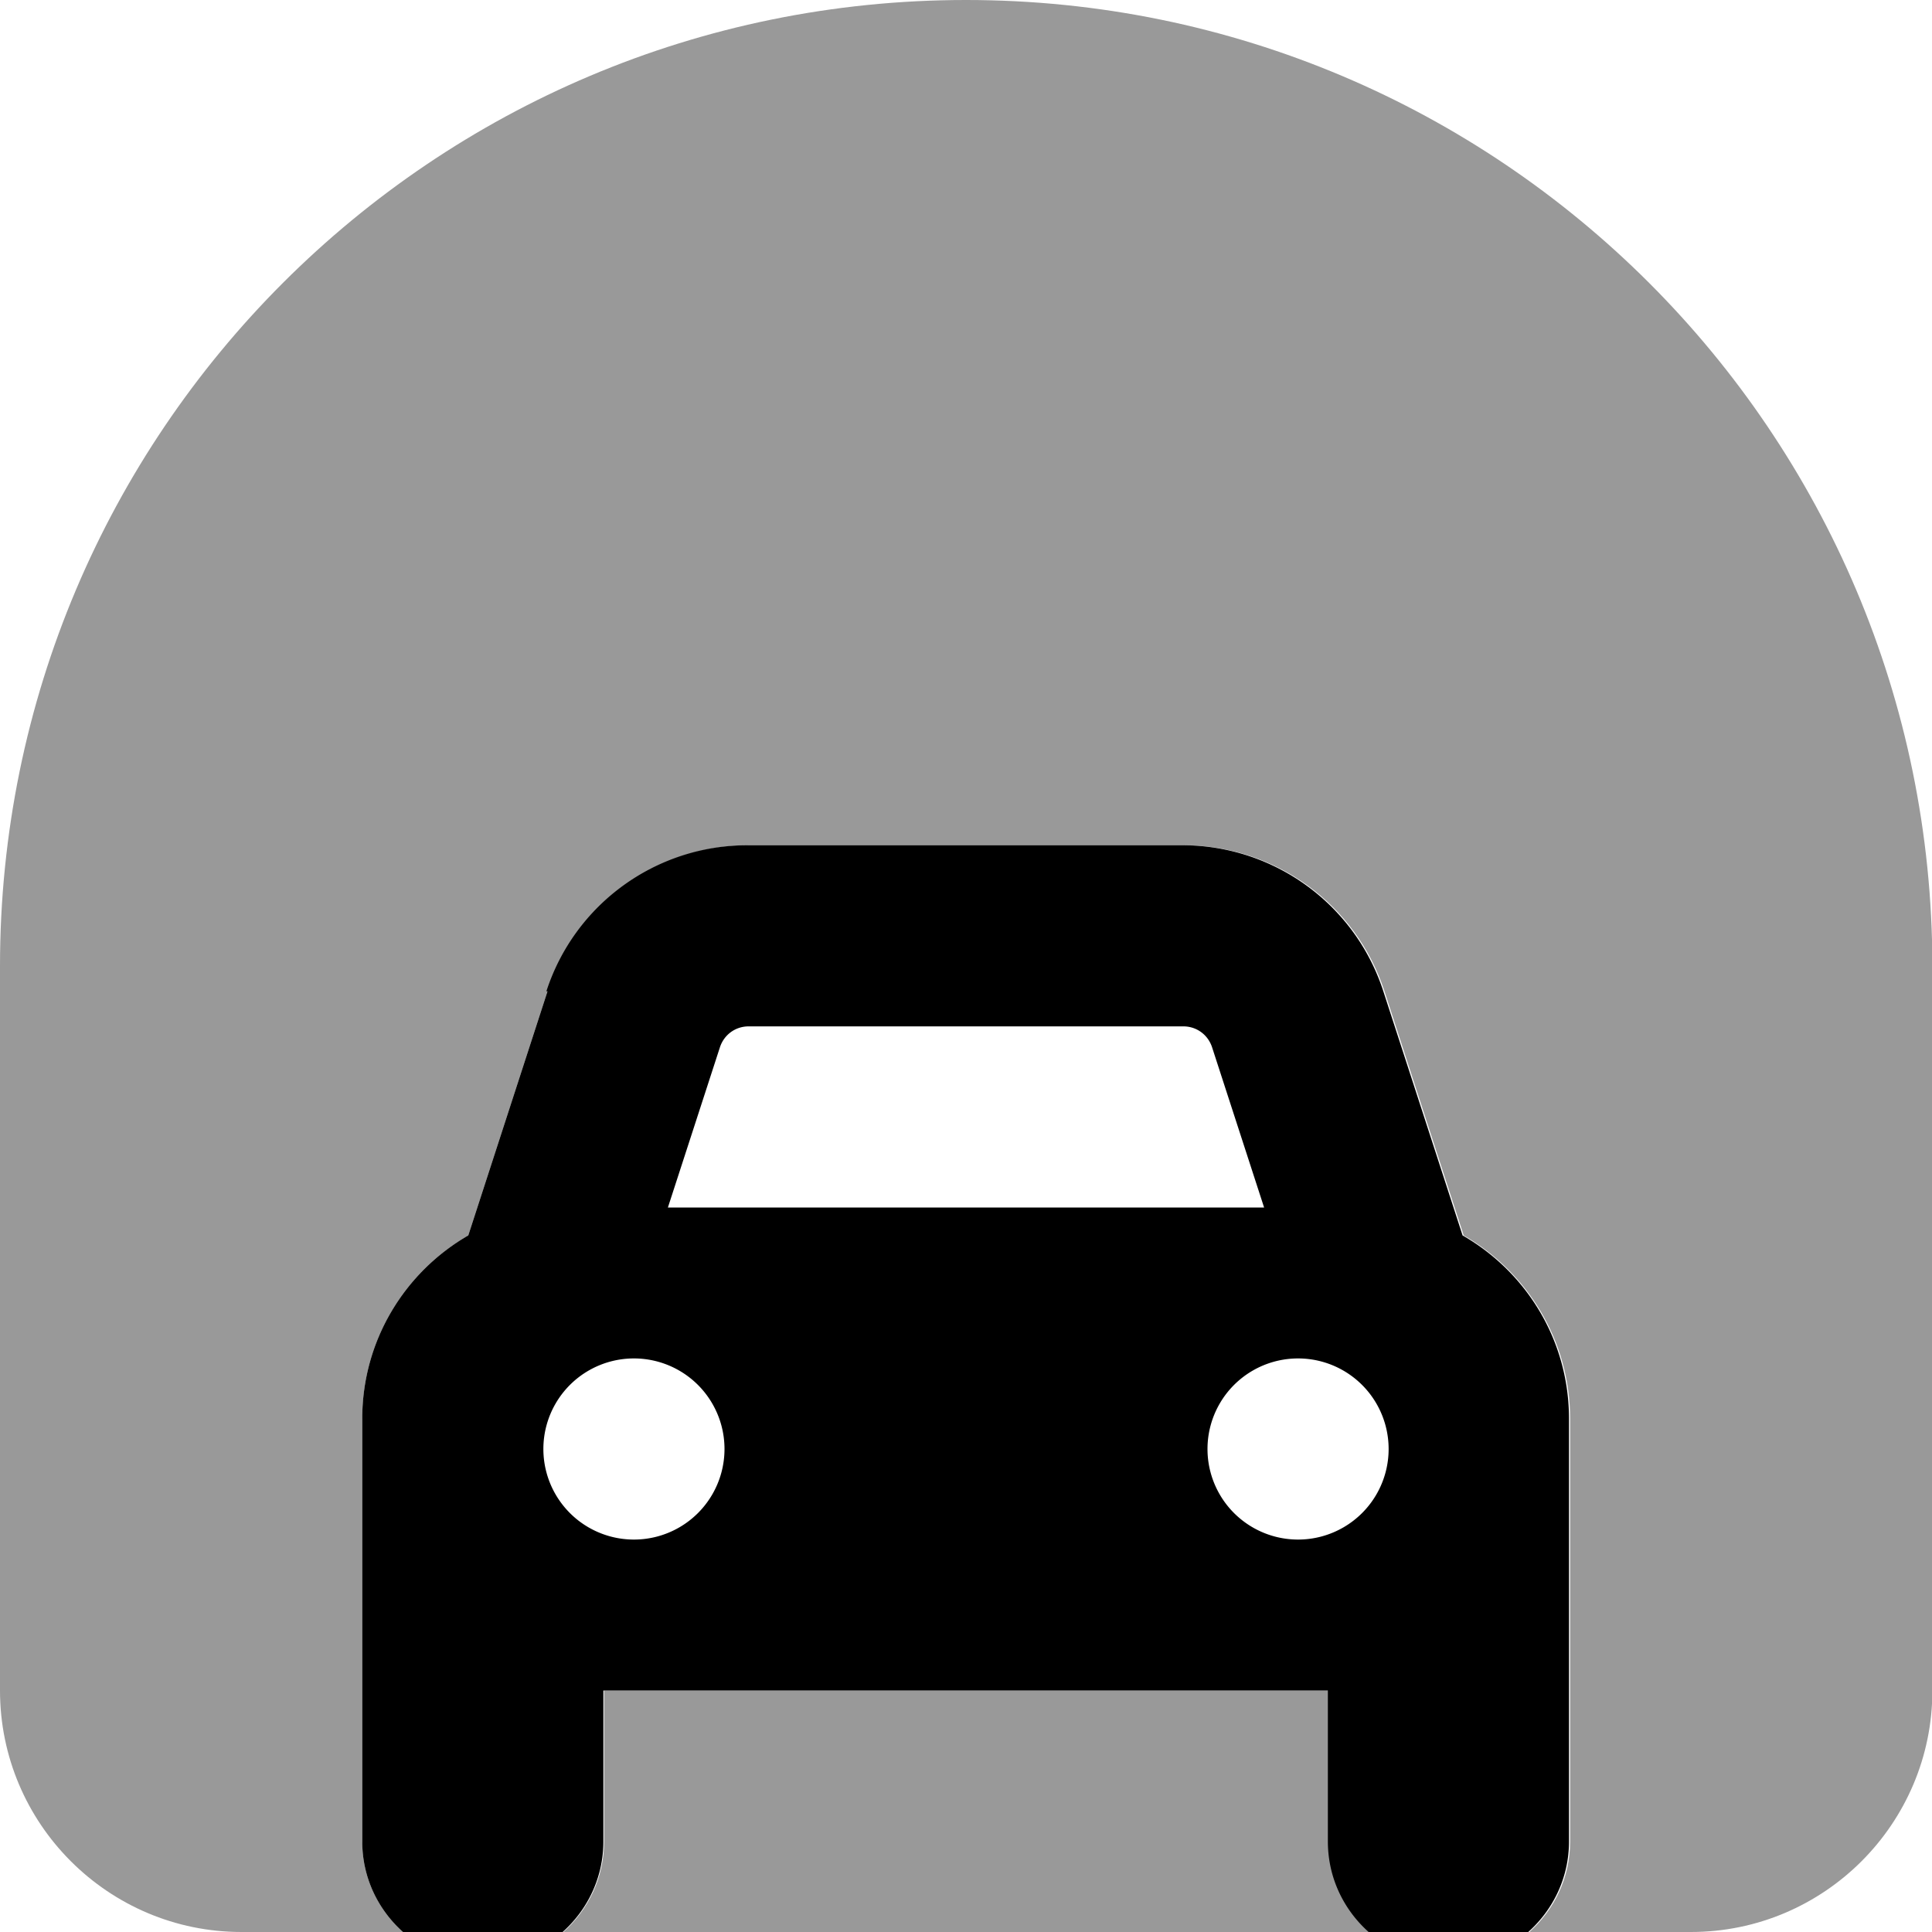 <svg xmlns="http://www.w3.org/2000/svg" viewBox="0 0 512 512"><!--! Font Awesome Pro 6.7.1 by @fontawesome - https://fontawesome.com License - https://fontawesome.com/license (Commercial License) Copyright 2024 Fonticons, Inc. --><defs><style>.fa-secondary{opacity:.4}</style></defs><path class="fa-secondary" d="M0 256L0 448c0 35.3 28.7 64 64 64l42.8 0c-6.6-5.9-10.8-14.4-10.8-24l0-112c0-20.8 11.3-38.9 28.1-48.6l21-64.7c7.5-23.1 29-38.7 53.3-38.7l115.2 0c24.3 0 45.8 15.6 53.3 38.7l21 64.7c16.8 9.7 28.2 27.8 28.2 48.6l0 112c0 9.6-4.2 18.1-10.8 24l42.8 0c35.3 0 64-28.7 64-64l0-192C512 114.6 397.4 0 256 0S0 114.6 0 256zM149.2 512l213.7 0c-6.6-5.9-10.8-14.4-10.8-24l0-40-192 0 0 40c0 9.6-4.2 18.1-10.8 24z"/><path class="fa-primary" d="M198.4 272l115.2 0c3.5 0 6.5 2.2 7.6 5.5L335 320l-158 0 13.8-42.5c1.1-3.3 4.1-5.5 7.6-5.5zm-53.3-9.3l-21 64.7C107.3 337.1 96 355.2 96 376l0 112c0 9.6 4.2 18.1 10.8 24l42.3 0c6.6-5.9 10.8-14.4 10.8-24l0-40 192 0 0 40c0 9.6 4.2 18.1 10.8 24l42.3 0c6.6-5.9 10.8-14.4 10.8-24l0-112c0-20.8-11.3-38.9-28.2-48.6l-21-64.7c-7.5-23.1-29-38.7-53.3-38.7l-115.2 0c-24.3 0-45.8 15.6-53.3 38.7zM144 384a24 24 0 1 1 48 0 24 24 0 1 1 -48 0zm200-24a24 24 0 1 1 0 48 24 24 0 1 1 0-48z"/></svg>